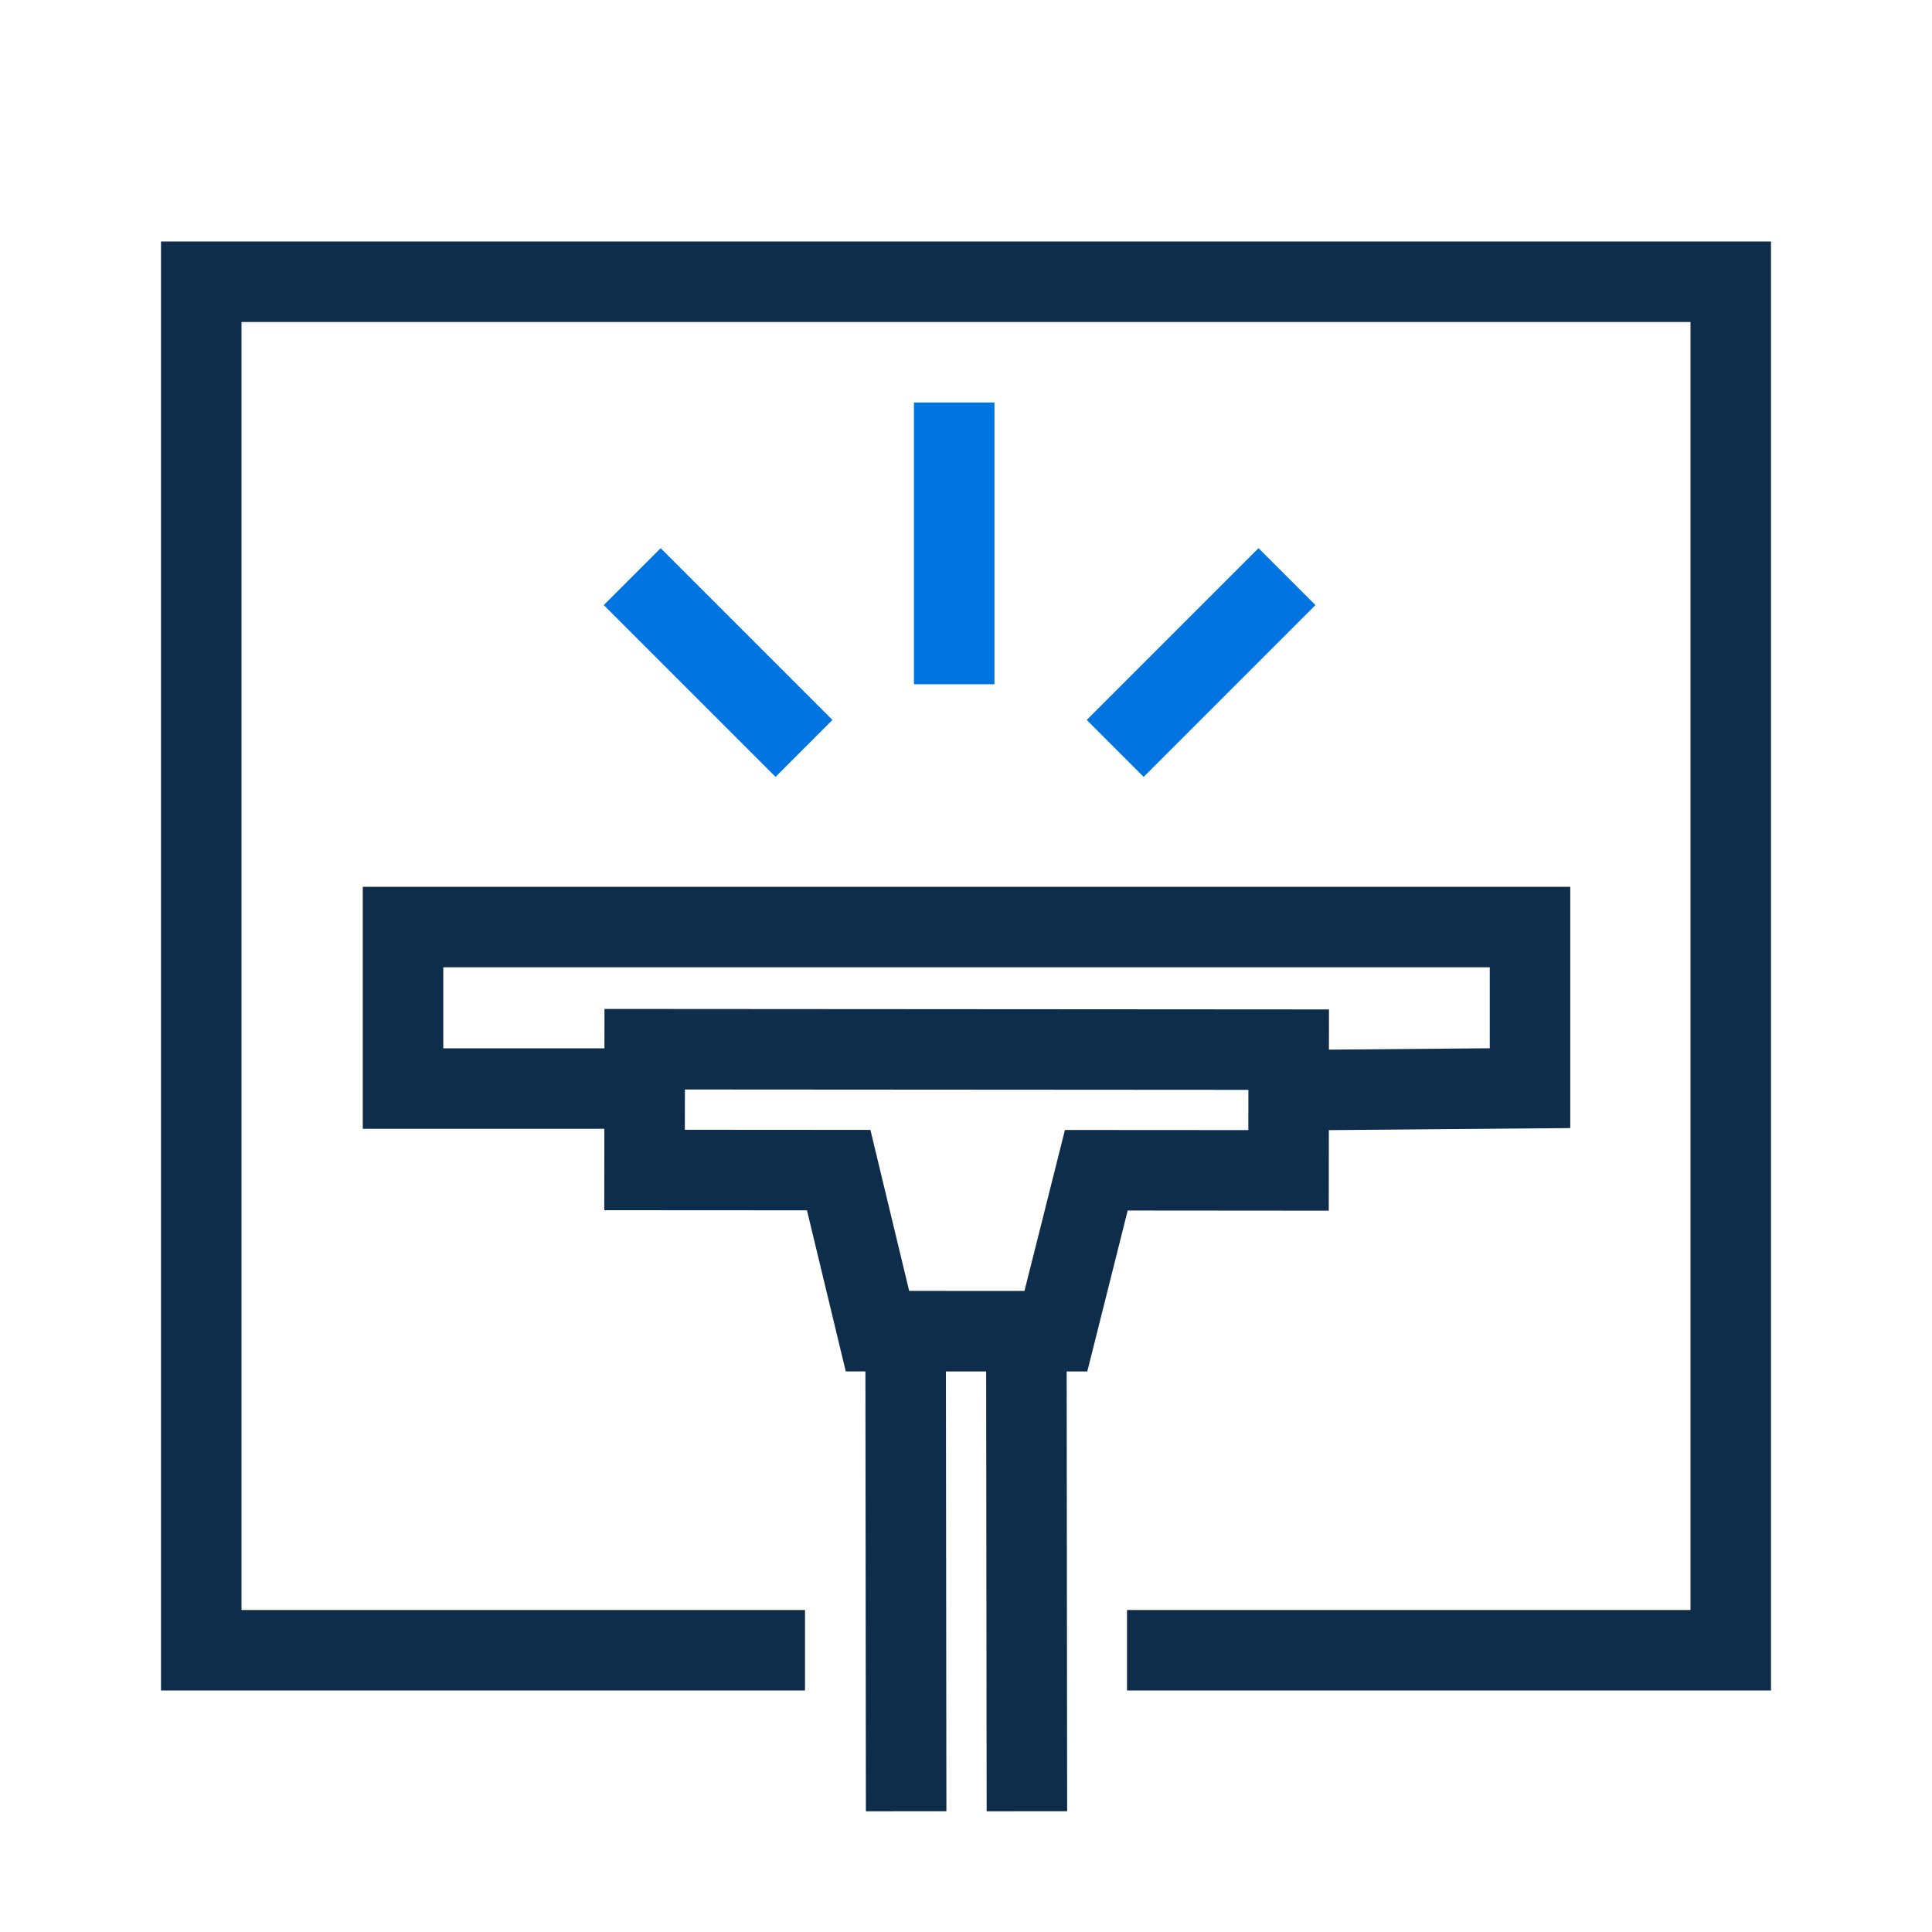 <svg width="48" height="48" viewBox="0 0 48 48" fill="none" xmlns="http://www.w3.org/2000/svg">
<path d="M44 6H4V42H20V40H6V8H42V40H28V42H44V6Z" fill="#0E2D4A"/>
<path fill-rule="evenodd" clip-rule="evenodd" d="M24.501 34.073L24.513 45.001L26.513 44.999L26.501 34.074L27.013 34.074L28.017 30.075L33.013 30.079L33.015 28.078L39.013 28.027L39.013 22.032L9.013 22.032L9.013 28.045H15.015L15.013 30.067L20.049 30.07L21.013 34.072L21.501 34.072L21.513 45.001L23.513 44.999L23.501 34.073L24.501 34.073ZM15.017 26.045L15.018 25.067L33.018 25.079L33.017 26.078L37.013 26.044L37.013 24.032L11.013 24.032L11.013 26.045H15.017ZM26.458 28.074L25.453 32.073L22.588 32.072L21.625 28.072L17.015 28.069L17.016 27.068L31.016 27.077L31.015 28.077L26.458 28.074Z" fill="#0E2D4A"/>
<path fill-rule="evenodd" clip-rule="evenodd" d="M16.414 13.619L20.682 17.887L19.268 19.301L15 15.033L16.414 13.619ZM27 17.887L31.268 13.619L32.682 15.033L28.414 19.301L27 17.887ZM22.707 17L22.707 10L24.707 10L24.707 17L22.707 17Z" fill="#0075E2"/>
</svg>
